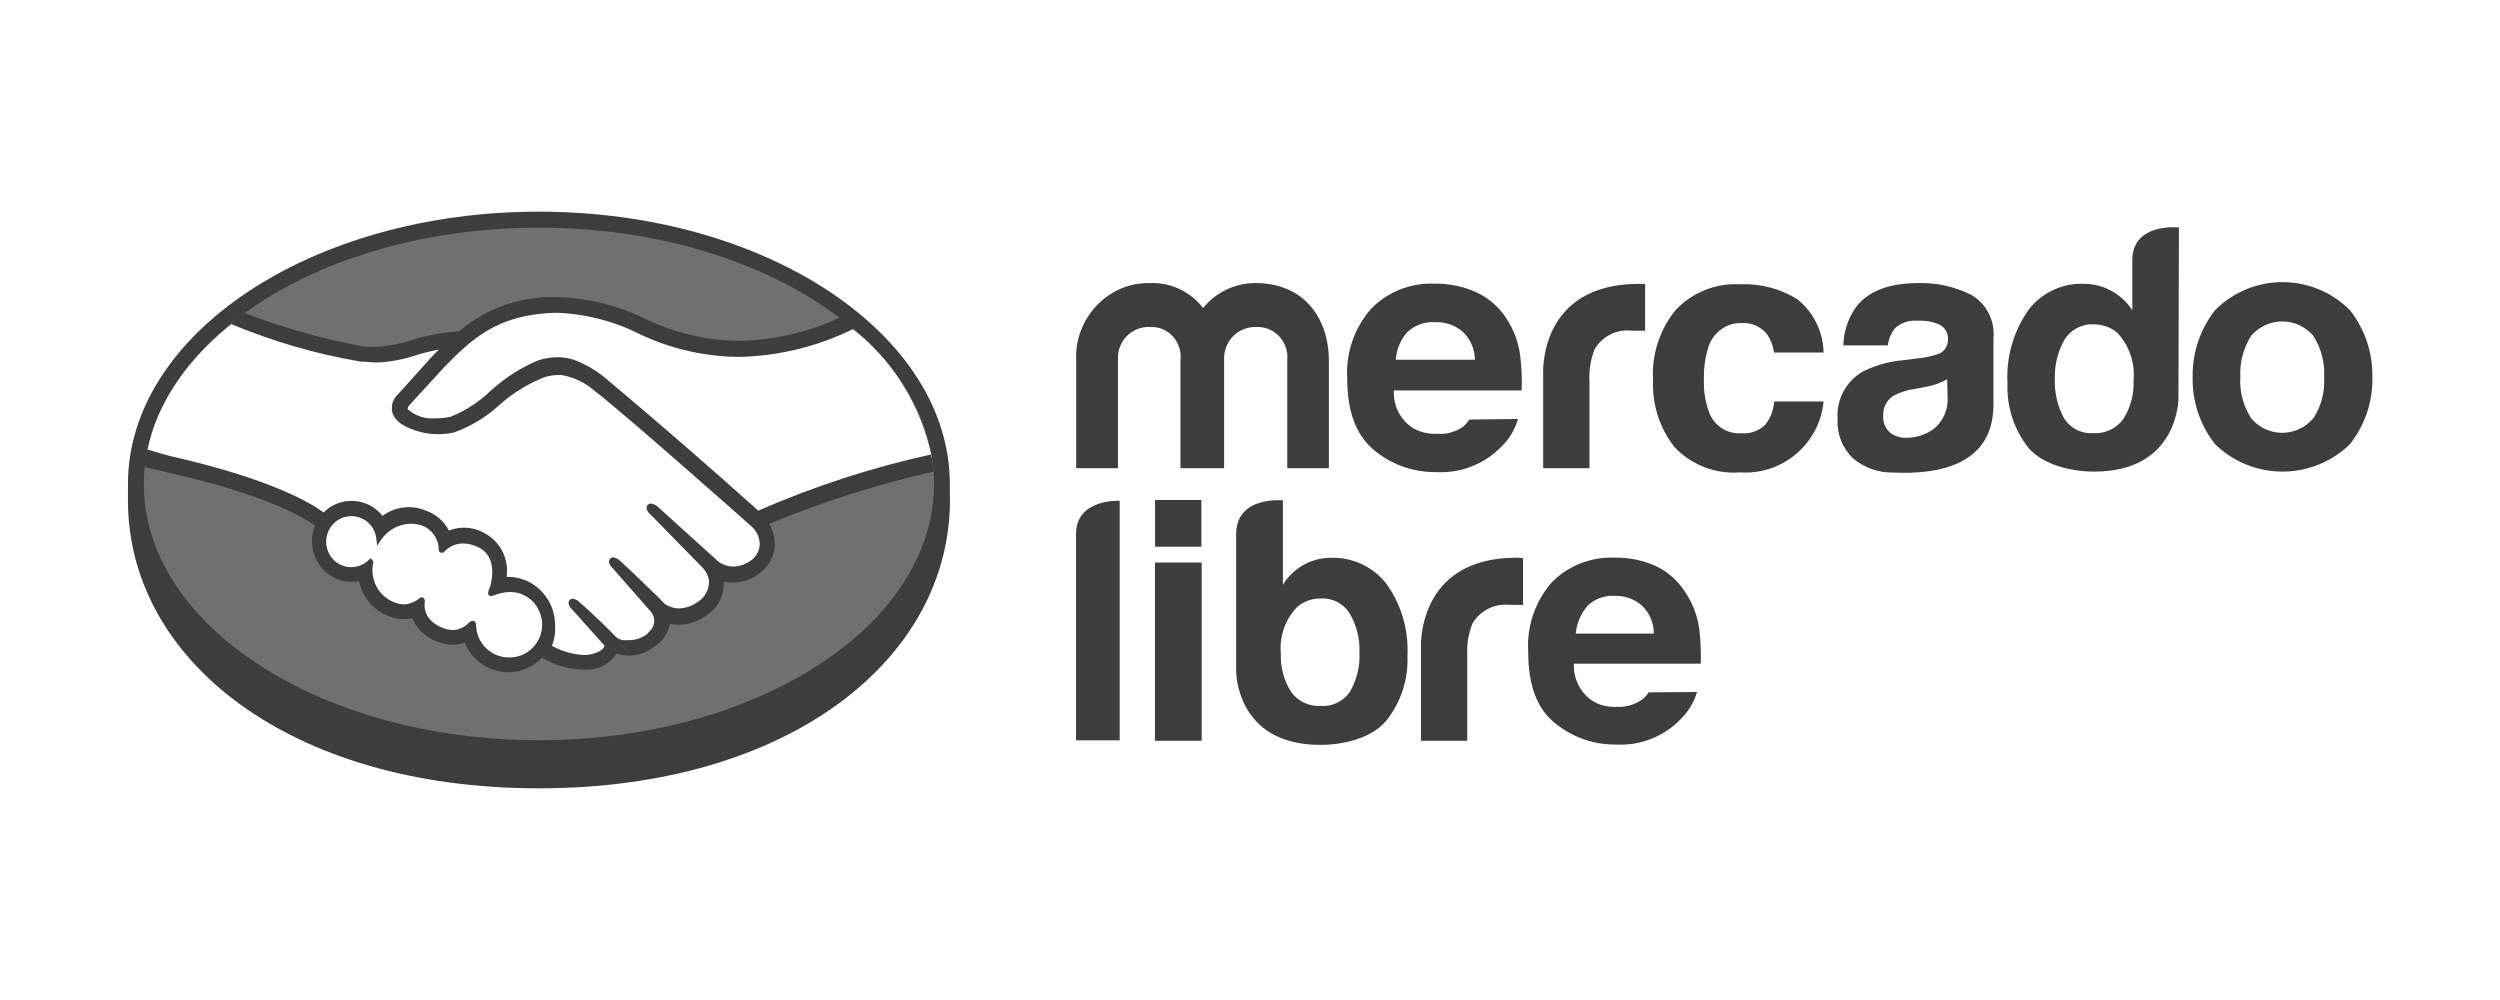<?xml version="1.0" encoding="UTF-8"?>
<svg id="mercado_libre" data-name="mercado libre" xmlns="http://www.w3.org/2000/svg" xmlns:xlink="http://www.w3.org/1999/xlink" viewBox="0 0 1000 400">
  <defs>
    <style>
      .cls-1 {
        fill: none;
      }

      .cls-2 {
        fill: #707070;
      }

      .cls-3 {
        fill: #3d3d3d;
      }

      .cls-4 {
        clip-path: url(#clippath);
      }
    </style>
    <clipPath id="clippath">
      <rect class="cls-1" x="51.12" y="84.66" width="897.76" height="230.67"/>
    </clipPath>
  </defs>
  <g class="cls-4">
    <g>
      <path class="cls-3" d="M379.93,193.64c0-60.04-73.57-108.98-164.4-108.98S51.18,133.6,51.18,193.64v6.42c-.06,63.65,64.28,115.27,164.34,115.27s164.46-51.62,164.46-115.34l-.06-6.36ZM213.22,259.85c-3.82,4.09-9.74,5.45-14.96,3.43-5.24-2.04-8.78-6.98-9.04-12.59,0-1.37-.31-1.56-1.25-.62-2.95,3.19-7.64,4.05-11.53,2.12-5.02-1.28-8.33-6.07-7.73-11.22.06-.87,0-1.12-.94-.44-3.02,2.37-7.07,2.98-10.66,1.62-6.67-2.73-10.45-9.84-8.98-16.9v-.37c-2.01,2.02-4.75,3.14-7.61,3.12-2.6-.08-5.1-1.06-7.07-2.76-4.74-4.1-5.26-11.27-1.16-16.01,2.87-3.29,7.43-4.57,11.6-3.24,4.19,1.37,7.2,5.04,7.73,9.41,3.67-5.69,10.68-8.24,17.14-6.23,4.57,1.48,7.72,5.67,7.86,10.47,0,.5.19.5.62,0,3.66-3.8,9.41-4.67,14.03-2.12,10.04,4.43,6.11,16.96,5.61,17.71-.5.75-.5,2.18-.5,2.18,2.27-.71,4.6-1.22,6.96-1.54h.02s.06-.01.06-.01c-.03,0-.05.01-.08.01l-.23.17c3.51.06,6.87,1.42,9.43,3.81,5.71,5.34,6.01,14.29.67,20ZM304.86,218.14c-.18,3.05-1.86,5.8-4.49,7.36-4.16,2.98-9.73,3.05-13.97.19,0,0-17.39-16.08-23.82-21.7-1-.75-2.24-2.06-2.99-1.12-.69.94,1.37,2.81,1.37,2.81l20.57,20.51c2.36,2.12,3.52,5.27,3.12,8.42-.41,3.12-2.35,5.84-5.17,7.23-4.13,3.32-9.96,3.5-14.28.44-6.55-6.11-12.91-12.84-17.64-16.83-.87-.75-2.18-2-2.87-1.12-.75.81,1.37,2.81,1.37,2.81l14.78,16.9c2.04,2.39,2.19,5.86.37,8.42-.62.87-1.37,1.62-2.18,2.31-2.89,2.11-6.51,2.96-10.04,2.37-2.93-.56-3.55-1.62-3.55-1.62,0,0-7.92-8.1-14.34-13.72-.87-.81-2.18-1.93-2.87-1.12-.75.75,1.37,2.74,1.37,2.74l12.66,14.34c.44.5-.06,1.25-.5,1.87-1.85,2.05-4.47,3.23-7.23,3.24-5.49.12-10.79-1.37-15.46-4.24,2.96-5.59,2.82-12.31-.37-17.77-3.14-5.47-8.97-8.84-15.27-8.85h-1.81c1.68-7.36-2.01-14.89-8.85-18.08-2.31-1.06-4.86-1.68-7.48-1.68-2.12,0-4.24.44-6.23,1.37-1.68-3.94-4.97-6.96-9.04-8.29-2.12-.75-4.24-1.12-6.48-1.12-3.87,0-7.61,1.31-10.6,3.8-2.6-3.76-6.78-6.11-11.35-6.36-4.56-.26-8.99,1.57-12.03,4.99-2.56-2-16.52-12.41-61.47-22.57-1.93-.37-6.48-1.81-9.41-2.56,3.68-20.51,17.08-39.4,37.03-54.36,12.93,6.18,26.41,11.13,40.27,14.78,5.05,1.12,10.1,1.87,15.15,2.37,5.07-.23,10.09-1.18,14.9-2.81,4.18-1.25,8.42-2.24,12.78-2.93l-4.99,4.99-13.97,15.27c-1.84,1.69-2.52,4.3-1.75,6.67.74,1.53,1.88,2.82,3.3,3.74,6.11,3.27,13.19,4.23,19.95,2.68,6.73-2.47,12.88-6.29,18.08-11.22,5.45-4.84,11.72-8.66,18.52-11.28,2.19-.6,4.47-.81,6.73-.62,5.3.85,10.24,3.24,14.21,6.86,11.47,8.98,62.09,53.62,62.59,54.05,2.31,2.19,3.55,5.3,3.37,8.48ZM303.24,205.61c-7.54-6.61-51-45.14-61.78-53.3-3.68-3.24-7.86-5.74-12.41-7.48-4.43-1.43-9.23-1.31-13.59.37-6.88,2.91-13.2,6.98-18.7,12.03-4.74,4.49-10.28,8.04-16.33,10.47-7.79,1.75-15.46-.06-17.96-3.37-1.06-1.25.62-3.12.62-3.12l.06.06,14.03-15.09c10.91-10.79,21.2-21.45,45.01-22.01,11.07.4,21.95,3.03,31.98,7.73,30.05,14.84,60.6,9.23,85.6-1.37,17.1,12.88,28.87,31.62,33.04,52.62-23.88,5.16-47.18,12.68-69.58,22.44Z"/>
      <path class="cls-2" d="M357.51,148.5c7.52,10.22,12.8,22.02,15.31,34.66-23.88,5.16-47.18,12.68-69.58,22.44-7.54-6.61-51-45.14-61.78-53.3-3.68-3.24-7.86-5.74-12.41-7.48-4.43-1.43-9.23-1.31-13.59.37-6.88,2.91-13.2,6.98-18.7,12.03-4.74,4.49-10.28,8.04-16.33,10.47-7.79,1.75-15.46-.06-17.96-3.37-1.06-1.25.62-3.12.62-3.12l.06.06,14.03-15.09c10.91-10.79,21.2-21.45,45.01-22.01,11.07.4,21.95,3.03,31.98,7.73,30.05,14.84,60.6,9.23,85.6-1.37,1.89,1.43,3.71,2.94,5.47,4.5-28.58-26.55-76.02-43.96-129.72-43.96-71.08,0-131.15,30.49-150.98,72.41,6.46-13.52,17.2-25.91,31.15-36.38,12.93,6.18,26.41,11.13,40.27,14.78,5.05,1.12,10.1,1.87,15.15,2.37,5.07-.23,10.09-1.18,14.9-2.81,4.18-1.25,8.42-2.24,12.78-2.93l-4.99,4.99-13.97,15.27c-1.84,1.69-2.52,4.3-1.75,6.67.74,1.53,1.88,2.82,3.3,3.74,6.11,3.27,13.19,4.23,19.95,2.68,6.73-2.47,12.88-6.29,18.08-11.22,5.45-4.84,11.72-8.66,18.52-11.28,2.19-.6,4.47-.81,6.73-.62,5.3.85,10.24,3.24,14.21,6.86,11.47,8.98,62.09,53.62,62.59,54.05,2.31,2.19,3.55,5.3,3.37,8.48-.18,3.05-1.86,5.8-4.49,7.36-4.16,2.98-9.73,3.05-13.97.19,0,0-17.39-16.08-23.82-21.7-1-.75-2.24-2.06-2.99-1.12-.69.94,1.37,2.81,1.37,2.81l20.57,20.51c2.36,2.12,3.52,5.27,3.12,8.42-.41,3.12-2.35,5.84-5.17,7.23-4.13,3.32-9.96,3.5-14.28.44-6.55-6.11-12.91-12.84-17.64-16.83-.87-.75-2.18-2-2.87-1.12-.75.81,1.37,2.81,1.37,2.81l14.78,16.9c2.04,2.39,2.19,5.86.37,8.42-.62.87-1.37,1.62-2.18,2.31-2.89,2.11-6.51,2.96-10.04,2.37-2.93-.56-3.55-1.62-3.55-1.62,0,0-7.92-8.1-14.34-13.72-.87-.81-2.18-1.93-2.87-1.12-.75.75,1.37,2.74,1.37,2.74l12.66,14.34c.44.5-.06,1.25-.5,1.87-1.85,2.05-4.47,3.23-7.23,3.24-5.49.12-10.79-1.37-15.46-4.24,2.96-5.59,2.82-12.31-.37-17.77-3.14-5.47-8.97-8.84-15.27-8.85h-1.81c1.68-7.36-2.01-14.89-8.85-18.08-2.31-1.06-4.86-1.68-7.48-1.68-2.12,0-4.24.44-6.23,1.37-1.68-3.94-4.97-6.96-9.04-8.29-2.12-.75-4.24-1.12-6.48-1.12-3.87,0-7.61,1.31-10.6,3.8-2.6-3.76-6.78-6.11-11.35-6.36-4.56-.26-8.99,1.57-12.03,4.99-2.56-2-16.52-12.41-61.47-22.57-1.93-.37-6.47-1.8-9.4-2.55-.72,3.97-1.13,8-1.13,12.09,0,56.61,70.7,102.49,157.98,102.49s158.11-45.89,158.11-102.49c0-16.17-5.81-31.46-16.12-45.07ZM213.22,259.85c-3.82,4.09-9.74,5.45-14.96,3.43-5.24-2.04-8.78-6.98-9.04-12.59,0-1.37-.31-1.56-1.25-.62-2.95,3.19-7.64,4.05-11.53,2.12-5.02-1.28-8.33-6.07-7.73-11.22.06-.87,0-1.12-.94-.44-3.02,2.37-7.07,2.98-10.66,1.62-6.67-2.73-10.45-9.84-8.98-16.9v-.37c-2.01,2.02-4.75,3.14-7.61,3.12-2.6-.08-5.1-1.06-7.07-2.76-4.74-4.1-5.26-11.27-1.16-16.01,2.87-3.29,7.43-4.57,11.6-3.24,4.19,1.37,7.2,5.04,7.73,9.41,3.67-5.69,10.68-8.24,17.14-6.23,4.57,1.48,7.72,5.67,7.86,10.47,0,.5.19.5.62,0,3.66-3.8,9.41-4.67,14.03-2.12,10.04,4.43,6.11,16.96,5.61,17.71-.5.75-.5,2.18-.5,2.18,2.27-.71,4.6-1.22,6.96-1.54h.02s.06-.01.06-.01c-.03,0-.05.01-.08.01l-.23.17c3.51.06,6.87,1.42,9.43,3.81,5.71,5.34,6.01,14.29.67,20Z"/>
      <path class="cls-3" d="M303.43,204.36c-20.08-18-40.44-35.66-61.1-52.99-3.87-3.26-8.28-5.81-13.03-7.54-2-.62-4.11-.94-6.23-.94-2.68,0-5.36.44-7.92,1.31-6.86,2.87-13.15,6.92-18.7,11.97l-.31.25c-4.61,4.43-9.98,7.92-15.9,10.29-1.93.44-3.93.62-5.92.62-4.05.38-8.08-.9-11.16-3.55-.25-.37,0-.94.62-1.75l13.84-15.09c10.72-10.91,20.95-21.2,44.51-21.82h1.12c10.6.5,20.89,2.99,30.49,7.48,12.97,6.57,27.29,10.05,41.83,10.16,15.96-.31,31.61-4.18,45.95-11.28-1.81-1.5-3.62-2.99-5.61-4.43-12.65,5.89-26.39,9.06-40.34,9.29-13.53-.12-26.81-3.43-38.9-9.54-10.48-4.85-21.82-7.56-33.35-7.98h-1.25c-14.07-.28-27.75,4.59-38.47,13.72-6.48.37-12.84,1.56-19.01,3.55-4.36,1.43-8.85,2.31-13.4,2.62h-5.11c-16.46-2.94-32.6-7.47-48.19-13.53-2,1.37-3.93,2.87-5.61,4.36,16.68,7,34.1,12.06,51.93,15.09,2.18,0,4.49.37,6.73.37,5.16-.23,10.25-1.18,15.15-2.81,3.12-1,6.23-1.75,9.48-2.37l-2.68,2.68-13.84,15.4c-2.16,1.99-2.9,5.1-1.87,7.86.81,1.68,2.12,3.12,3.68,4.05,6.26,3.61,13.64,4.75,20.7,3.18,6.86-2.43,13.09-6.23,18.45-11.22,5.35-4.72,11.49-8.45,18.14-11.03,1.68-.44,3.37-.69,5.05-.75h1.25c5.17.87,9.91,3.18,13.78,6.67,11.47,8.73,62.09,53.62,62.59,54.11,2.06,1.93,3.18,4.66,3.05,7.48-.29,2.6-1.76,4.93-3.99,6.3-2,1.31-4.36,2.06-6.67,2.06-2,0-3.93-.62-5.61-1.75l-24.19-21.88c-.81-.82-1.86-1.36-2.99-1.56-.53-.03-1.04.2-1.37.62-1,1.25,0,2.93,1.5,4.11l20.2,20.64c1.56,1.5,2.56,3.49,2.87,5.61.07,3.54-1.8,6.83-4.86,8.6-2.11,1.48-4.6,2.3-7.17,2.37-2,0-3.93-.62-5.61-1.75l-2.87-2.93c-5.55-5.3-11.1-10.79-14.84-14.15-.8-.84-1.85-1.41-2.99-1.62-.47.02-.92.22-1.25.56-.44.5-.81,1.43.31,2.99l1.06,1.18,14.78,16.83c1.88,2.02,2.04,5.1.37,7.29l-.62.62-1.25,1.37c-2.11,1.55-4.67,2.37-7.29,2.31h-2c-1.08-.1-2.11-.53-2.93-1.25-.81-.81-8.29-8.54-14.46-13.72-.73-.84-1.72-1.41-2.81-1.62-.53-.03-1.04.2-1.37.62-1.25,1.37.62,3.43,1.43,4.11l12.59,14.09-.5.94c-.44.62-2,2.12-6.55,2.74h-1.68c-4.34-.29-8.55-1.55-12.34-3.68,1.06-2.68,1.5-5.61,1.25-8.42-.02-7.64-4.54-14.56-11.53-17.64-2.29-.98-4.75-1.49-7.23-1.5h-.62c1.08-7.43-2.82-14.68-9.6-17.89-4.19-2.12-9.09-2.35-13.47-.62-1.92-3.76-5.23-6.62-9.23-7.98-5.74-2.41-12.34-1.61-17.33,2.12-4.27-5.43-11.57-7.45-18.02-4.99-2.06.75-3.99,2-5.55,3.62-3.93-2.99-19.51-13.09-61.1-22.51-2.06-.5-6.67-1.87-9.48-2.74-.5,2.37-.87,4.68-1.12,7.04l9.23,2.18c42.58,9.54,56.67,19.51,59.04,21.38-1.67,3.97-1.67,8.44,0,12.41,1.6,3.91,4.67,7.04,8.54,8.73,2.87,1.23,6.04,1.57,9.1,1,1.7,8.49,8.93,14.75,17.58,15.21,1.25,0,2.49-.12,3.62-.5,1.83,4.39,5.43,7.81,9.91,9.41,2,.81,4.11,1.25,6.23,1.31,1.68,0,3.37-.31,4.93-.87,2.37,5.93,7.58,10.27,13.84,11.53,6.24,1.21,12.66-.86,17.02-5.49,4.86,2.87,10.29,4.49,15.9,4.8h2.49c4.18-.15,8.09-2.11,10.72-5.36.26-.34.47-.72.62-1.12,1.68.5,3.43.81,5.17.87,3.74-.12,7.36-1.43,10.29-3.8,3.12-2.06,5.3-5.3,6.05-8.98,1.12.25,2.31.37,3.43.44,3.74-.06,7.48-1.25,10.6-3.43,4.84-2.86,7.71-8.16,7.48-13.78,7.01,1.36,14.16-1.61,18.14-7.54,1.25-2,2-4.18,2.18-6.48.26-3.21-.51-6.42-2.18-9.16,21.25-8.81,43.21-15.79,65.65-20.89,0-2.31-.5-4.61-.87-6.86-23.69,5.17-46.82,12.72-69.08,22.44l.06.06ZM203.37,262.97c-6.92-.09-12.58-5.55-12.91-12.47,0-.62,0-2.18-1.37-2.18-.6.06-1.16.35-1.56.81-1.68,1.75-3.93,2.81-6.36,2.87-1.43,0-2.81-.31-4.18-.87-7.29-2.99-7.36-8.1-7.11-10.16.14-.53.05-1.1-.25-1.56l-.44-.44h-.44c-.47.03-.91.23-1.25.56-1.78,1.4-3.97,2.18-6.23,2.24-4.49-.43-8.47-3.07-10.6-7.04-1.6-2.91-2.08-6.3-1.37-9.54.06-.46-.11-.92-.44-1.25l-.62-.62-.69.62c-3.9,3.89-10.22,3.89-14.11-.01-.89-.89-1.6-1.95-2.1-3.1-1.61-3.67-.96-7.95,1.68-10.97,2.64-3,6.8-4.15,10.6-2.93,3.82,1.23,6.54,4.61,6.92,8.6l.31,2.74,1.56-2.31c2.63-3.89,6.96-6.3,11.66-6.48,1.43,0,2.93.25,4.36.62,4.16,1.36,6.99,5.22,7.04,9.6,0,1.37,1,1.43,1.25,1.43.44,0,.87-.25,1.18-.62,1.9-2,4.54-3.12,7.29-3.12,1.93,0,3.8.44,5.61,1.25,9.41,4.05,5.17,16.21,5.11,16.33-.87,2.06-.87,2.93,0,3.43h.37c.62,0,1.25-.19,1.87-.44,1.56-.62,3.3-1,4.99-1.12,5.49-.41,10.63,2.76,12.72,7.86,2.82,6.73-.35,14.48-7.08,17.3-.13.06-.26.11-.4.16-1.68.62-3.43.87-5.24.81,0,0,.19,0,.19,0ZM940.03,124.13c-14.78-14.93-38.86-15.05-53.78-.27-.09.09-.18.18-.27.27-5.94,7.61-9.09,17.03-8.92,26.68-.22,9.7,2.93,19.17,8.92,26.81,15.02,14.69,39.03,14.69,54.05,0,5.99-7.63,9.14-17.11,8.92-26.81.17-9.65-2.98-19.07-8.92-26.68ZM925.31,167.33c-3.09,3.66-7.62,5.78-12.41,5.8-4.79.01-9.34-2.11-12.41-5.8-3.19-4.89-4.72-10.69-4.36-16.52-.31-5.86,1.25-11.66,4.36-16.52,4.75-5.52,12.57-7.25,19.2-4.24,2.18,1,4.05,2.49,5.61,4.24,3.12,4.86,4.68,10.66,4.36,16.52.37,5.86-1.18,11.72-4.36,16.65v-.12h0ZM788.4,117.89c-6.42-3.2-13.52-4.8-20.7-4.68-11.85,0-20.26,3.12-25.19,9.48-3.24,4.51-5.05,9.9-5.17,15.46h17.77c.31-2.43,1.25-4.68,2.62-6.61,2.49-2.41,5.91-3.6,9.35-3.24,3.12-.19,6.23.37,8.98,1.68,2.12,1.21,3.34,3.55,3.12,5.99,0,1.25-.37,2.49-1.12,3.55-.72,1.01-1.75,1.76-2.93,2.12-2.37.81-4.86,1.37-7.36,1.62l-6.3.81c-5.67.44-11.22,2-16.33,4.55-6.76,3.89-10.68,11.3-10.1,19.08-.34,5.9,1.95,11.65,6.23,15.71,4.55,3.74,10.22,5.74,16.02,5.61,40.21,1.87,39.71-21.45,40.09-26.31v-27.37c.7-7.08-2.81-13.91-8.98-17.46h0ZM779.05,158.67c.36,4.95-1.71,9.76-5.55,12.91-3.24,2.31-7.11,3.55-11.1,3.55-2.35.06-4.65-.71-6.48-2.18-1.92-1.76-2.89-4.33-2.62-6.92-.14-3.23,1.55-6.27,4.36-7.86,2.62-1.37,5.49-2.24,8.48-2.62l4.11-.81c3.03-.48,5.95-1.51,8.6-3.05l.19,6.98ZM696.63,129.24c3.88-.29,7.65,1.34,10.1,4.36,1.56,2.18,2.49,4.74,2.87,7.42h19.83c-.16-8.31-4-16.12-10.47-21.32-6.85-4.25-14.83-6.34-22.88-5.99-9.67-.54-19.08,3.2-25.75,10.22-6.52,7.96-9.77,18.1-9.1,28.37-.38,9.54,2.62,18.9,8.48,26.43,6.76,7.23,16.44,10.99,26.31,10.22,16.98,1.16,31.8-11.42,33.42-28.37h-19.76c-.23,3.35-1.45,6.56-3.49,9.23-2.54,2.55-6.08,3.83-9.66,3.49-5.92.41-11.34-3.31-13.09-8.98-1.41-4.04-2.04-8.32-1.87-12.59-.12-4.43.5-8.92,1.87-13.15.94-2.81,2.74-5.24,5.11-6.86,2.37-1.75,5.24-2.62,8.1-2.49h0ZM655.67,113.53c-40.84,0-38.4,36.53-38.4,36.53v37.22h18.52v-34.98c-.25-4.36.5-8.73,2.12-12.72,3.1-5.19,8.97-8.05,14.96-7.29h5.17v-18.7h-1.62l-.81-.06h.06ZM587.72,167.83c-.69,1.06-1.56,2.06-2.49,2.87-3.12,2.12-6.73,3.12-10.35,2.81-3.49.19-6.86-.62-9.85-2.37-4.97-3.31-7.82-9-7.48-14.96h51.12c.19-4.68,0-9.35-.62-14.09-.69-5.26-2.56-10.29-5.49-14.71-2.95-4.61-7.17-8.27-12.16-10.54-5.23-2.33-10.92-3.48-16.65-3.37-9.42-.39-18.56,3.21-25.19,9.91-6.84,7.73-10.32,17.87-9.66,28.18,0,13.15,3.55,22.51,10.72,28.49,6.94,5.79,15.72,8.9,24.75,8.79,9.91.58,19.58-3.23,26.43-10.41,2.99-2.99,5.24-6.73,6.42-10.85l-19.51.25ZM562.84,132.92c2.97-2.85,6.99-4.32,11.1-4.05,4.05-.19,8.04,1.18,11.16,3.8,3.06,2.93,4.82,6.98,4.86,11.22h-31.67c.31-4.05,1.87-7.92,4.55-10.97ZM531.55,187.28h-16.65v-43.2c.54-5.35-2.5-10.43-7.48-12.47-1.56-.62-3.3-.87-4.99-.81-3.5-.11-6.88,1.27-9.29,3.8-2.43,2.54-3.69,5.97-3.49,9.48v43.2h-17.46v-43.2c.62-5.3-2.32-10.38-7.23-12.47-1.56-.62-3.3-.87-4.99-.81-3.51-.16-6.92,1.21-9.35,3.74-2.44,2.55-3.68,6.02-3.43,9.54v43.2h-16.71v-42.77c-.74-12.52,6.44-24.15,17.96-29.11,3.75-1.56,7.79-2.3,11.85-2.18,8.18-.22,15.96,3.49,20.95,9.98,5.14-6.33,12.86-9.99,21.01-9.98,18.45,0,29.3,12.97,29.3,31.3v42.77ZM871.57,90.96s-18.64-2-18.64,13.09v20.07c-4.24-6.6-11.54-10.59-19.39-10.6-8.71-.32-17.02,3.64-22.26,10.6-5.94,8.51-8.86,18.76-8.29,29.11-.38,9.31,2.56,18.46,8.29,25.81,5.61,6.67,16.71,9.6,26.43,9.6,34.04,0,33.67-29.55,33.67-29.55l.19-68.2v.06ZM849.31,167.64c-2.74,3.76-7.2,5.87-11.85,5.61-4.62.38-9.08-1.77-11.66-5.61-2.74-4.99-4.11-10.6-3.87-16.33-.12-5.36,1.18-10.66,3.8-15.34,2.49-4.11,7.05-6.51,11.85-6.23,3.43,0,6.73,1.18,9.35,3.37,4.82,5.17,7.19,12.17,6.48,19.2.25,5.36-1.18,10.72-4.05,15.27l-.06.06ZM659.48,276.93c-.68,1.06-1.53,2-2.49,2.81-3.12,2.18-6.73,3.24-10.41,2.99-3.43.19-6.86-.62-9.73-2.49-4.84-3.32-7.6-8.92-7.29-14.78h50.75c.12-4.68-.06-9.35-.62-14.03-.74-5.22-2.66-10.21-5.61-14.59-2.91-4.58-7.06-8.24-11.97-10.54-5.15-2.24-10.72-3.35-16.33-3.24-9.3-.37-18.34,3.16-24.94,9.73-6.82,7.74-10.26,17.89-9.54,28.18,0,13.09,3.49,22.51,10.6,28.18,6.89,5.72,15.6,8.8,24.56,8.67,9.73.53,19.21-3.23,25.94-10.29,2.99-2.99,5.24-6.67,6.42-10.72l-19.26.12h-.06ZM634.85,242.46c2.94-2.9,6.98-4.4,11.1-4.11,3.96-.13,7.81,1.25,10.79,3.87,3.07,2.92,4.81,6.98,4.8,11.22h-31.23c.35-4.05,1.96-7.89,4.61-10.97h-.06ZM532.36,223.13c-7.85,0-15.13,4.08-19.2,10.79v-33.79s-18.7-1.87-18.7,13.53v54.61s-.37,29.68,33.67,29.68c9.85,0,20.82-2.93,26.43-9.73,5.82-7.33,8.81-16.52,8.42-25.87.54-10.22-2.38-20.32-8.29-28.68-5.3-6.91-13.62-10.83-22.32-10.54ZM539.96,276.75c-2.62,3.8-7.05,5.94-11.66,5.61-4.66.32-9.14-1.81-11.85-5.61-2.91-4.55-4.34-9.88-4.11-15.27-.67-6.89,1.72-13.73,6.55-18.7,2.56-2.18,5.86-3.43,9.29-3.37,4.81-.34,9.4,2.08,11.85,6.23,2.62,4.61,3.99,9.91,3.74,15.27.31,5.55-1.06,11.03-3.8,15.84ZM607.67,223.07h-.94c-40.77,0-38.34,36.66-38.34,36.66v36.6h18.52v-34.29c-.25-4.36.5-8.73,2.12-12.72,3.09-5.16,8.92-8.04,14.9-7.36h5.3v-18.7l-1.56-.12v-.06ZM430.42,213.59v82.54h17.46v-95.82s-17.46-.94-17.46,13.28ZM480.55,200h-18.52v18.7h18.52v-18.7ZM480.67,225h-18.7v71.32h18.7v-71.38.06Z"/>
    </g>
  </g>
</svg>